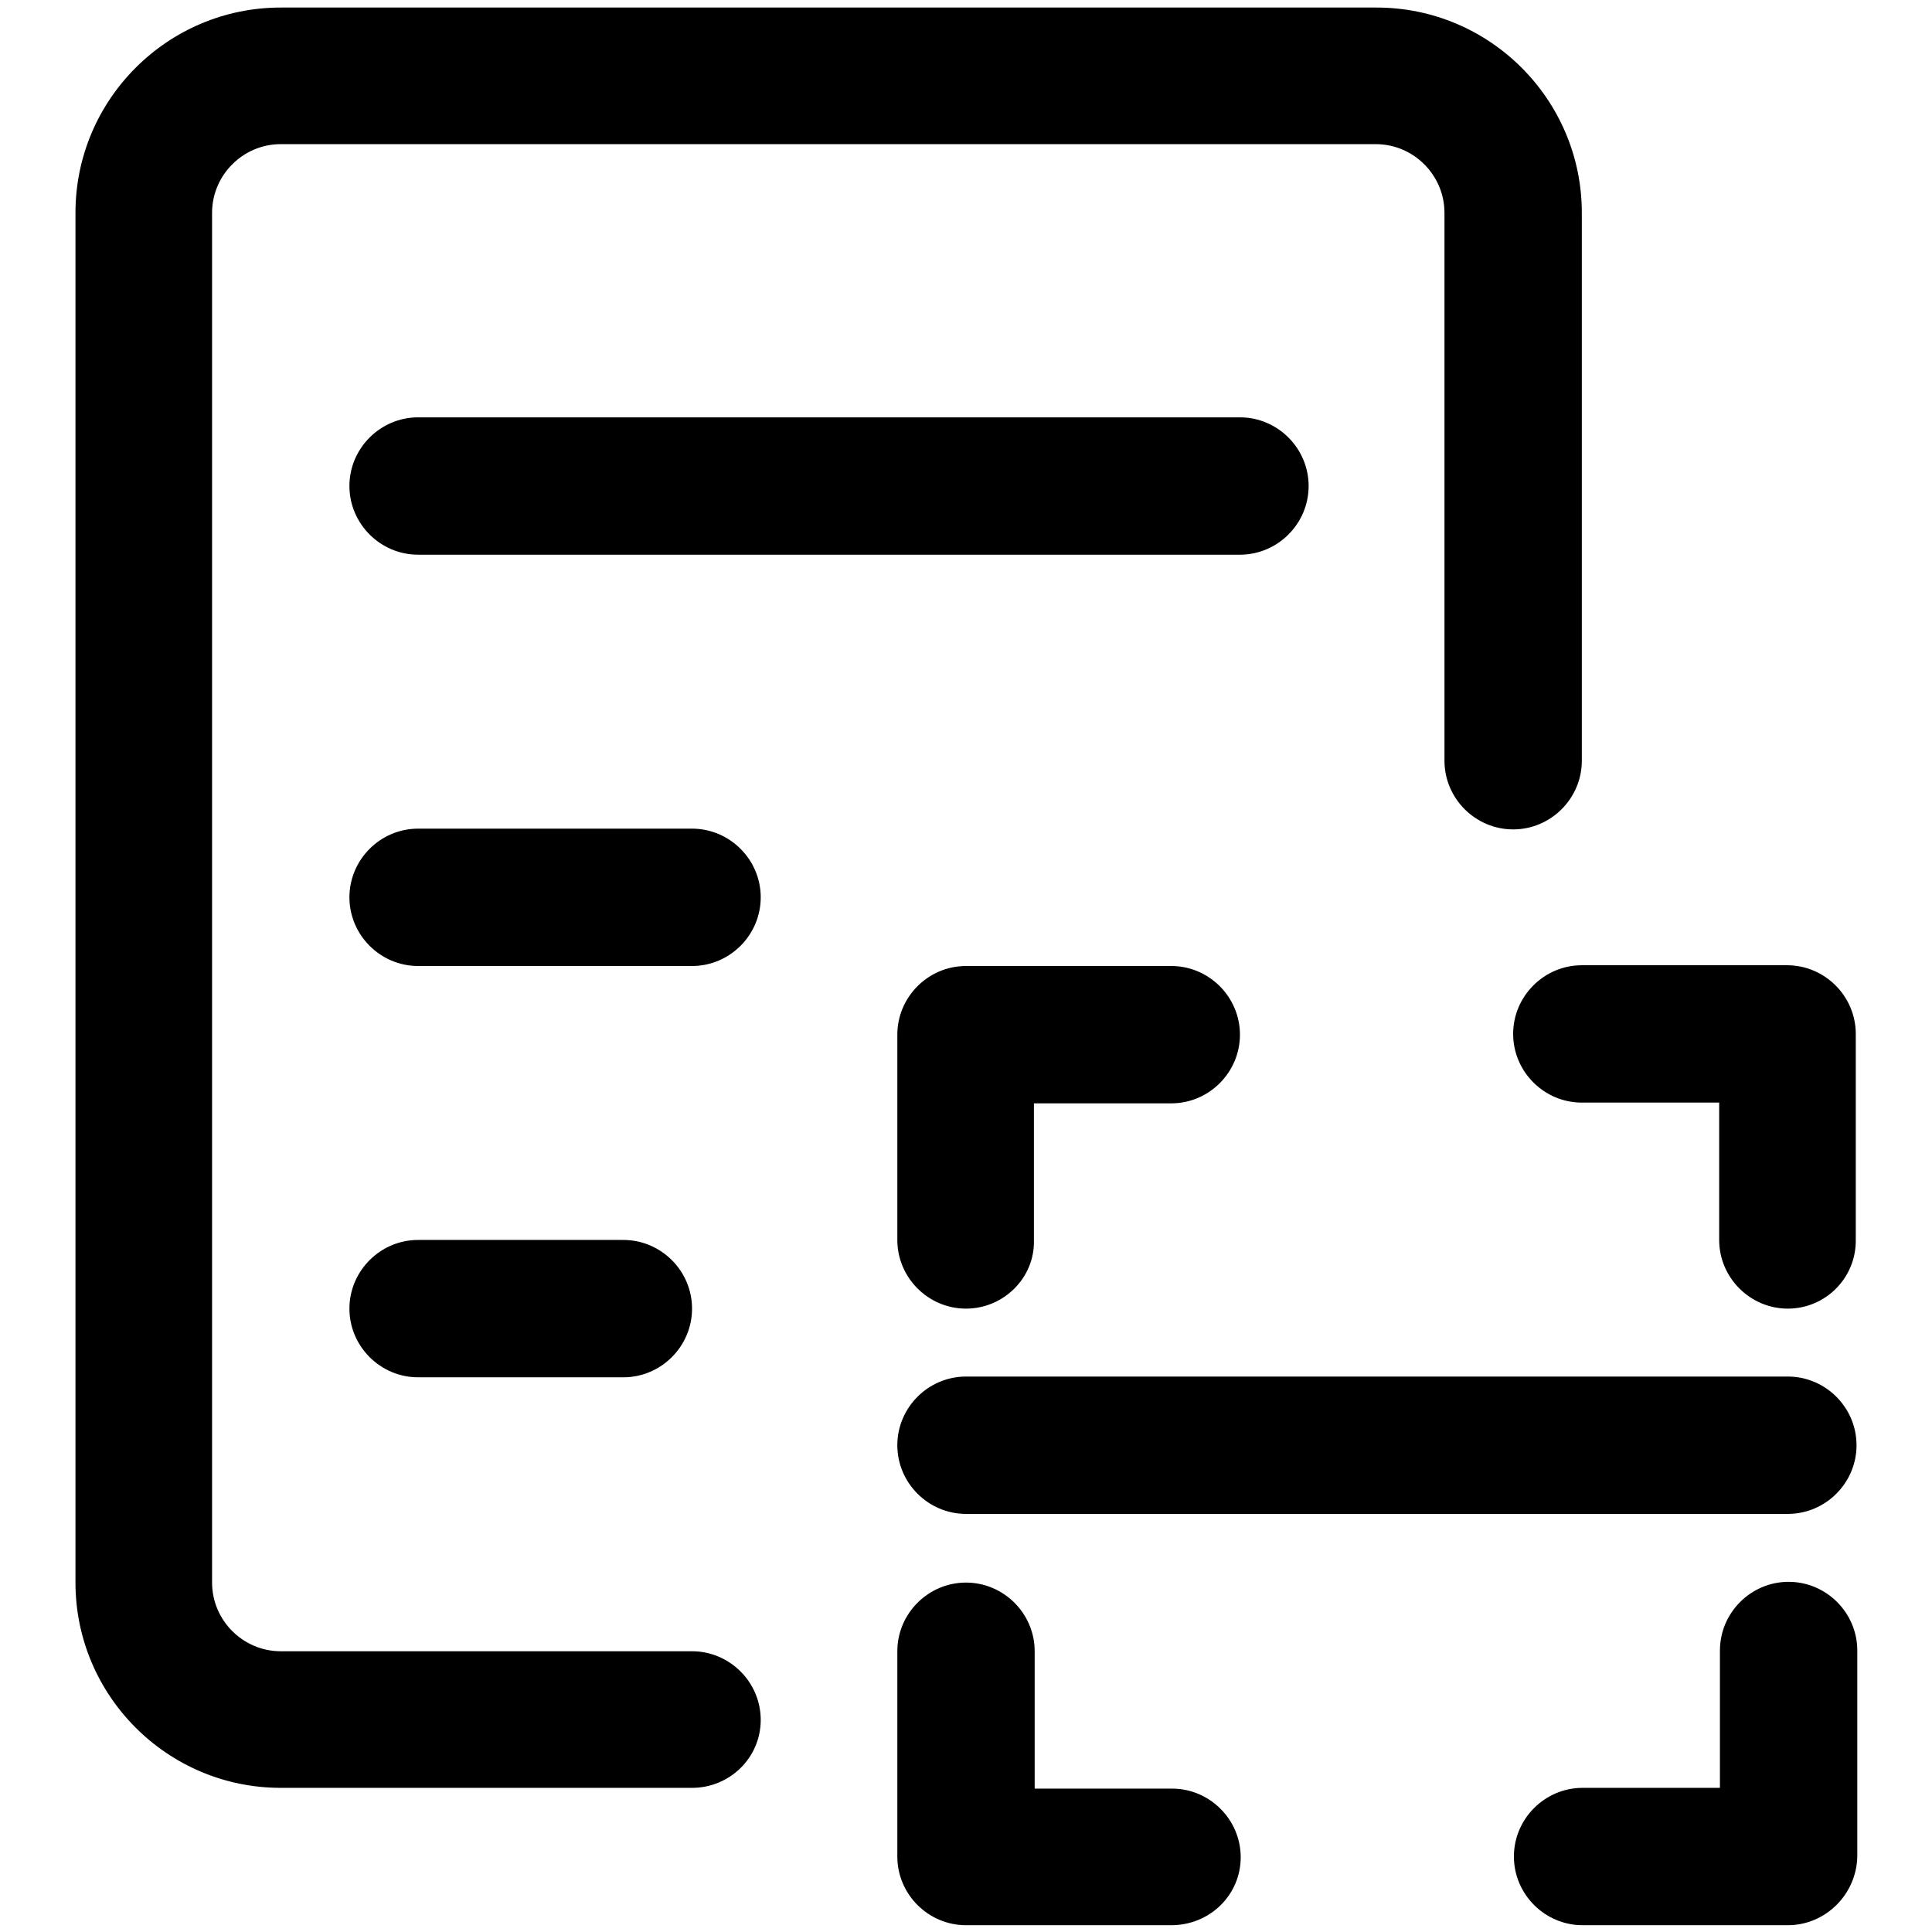 <?xml version="1.0" encoding="utf-8"?>
<!-- Svg Vector Icons : http://www.onlinewebfonts.com/icon -->
<!DOCTYPE svg PUBLIC "-//W3C//DTD SVG 1.1//EN" "http://www.w3.org/Graphics/SVG/1.1/DTD/svg11.dtd">
<svg version="1.1" xmlns="http://www.w3.org/2000/svg" xmlns:xlink="http://www.w3.org/1999/xlink" x="0px" y="0px" viewBox="0 0 256 256" enable-background="new 0 0 256 256" xml:space="preserve">
<g> <path fill="#000000" d="M91.7,236.9H37.2c-15,0-27.2-12.2-27.2-27.2V28.2c0-15,12.2-27.2,27.2-27.2h145.2c15,0,27.2,12.2,27.2,27.2 v72.6c0,5-4.1,9.1-9.1,9.1s-9.1-4.1-9.1-9.1V28.2c0-5-4.1-9.1-9.1-9.1H37.2c-5,0-9.1,4.1-9.1,9.1v181.5c0,5,4.1,9.1,9.1,9.1h54.5 c5,0,9.1,4.1,9.1,9.1C100.8,232.9,96.7,236.9,91.7,236.9z M164.3,73.5H55.4c-5,0-9.1-4.1-9.1-9.1s4.1-9.1,9.1-9.1h108.9 c5,0,9.1,4.1,9.1,9.1S169.3,73.5,164.3,73.5z M91.7,128H55.4c-5,0-9.1-4.1-9.1-9.1c0-5,4.1-9.1,9.1-9.1h36.3c5,0,9.1,4.1,9.1,9.1 C100.8,123.9,96.7,128,91.7,128z M82.6,182.5H55.4c-5,0-9.1-4.1-9.1-9.1s4.1-9.1,9.1-9.1h27.2c5,0,9.1,4.1,9.1,9.1 S87.6,182.5,82.6,182.5z M128,173.4c-5,0-9.1-4.1-9.1-9.1v-27.2c0-5,4.1-9.1,9.1-9.1h27.2c5,0,9.1,4.1,9.1,9.1c0,5-4.1,9.1-9.1,9.1 h-18.2v18.2C137.1,169.3,133,173.4,128,173.4z M236.9,173.4c-5,0-9.1-4.1-9.1-9.1v-18.2h-18.2c-5,0-9.1-4.1-9.1-9.1 c0-5,4.1-9.1,9.1-9.1h27.2c5,0,9.1,4.1,9.1,9.1v27.2C246,169.3,241.9,173.4,236.9,173.4z M155.2,255.1H128c-5,0-9.1-4.1-9.1-9.1 v-27.2c0-5,4.1-9.1,9.1-9.1s9.1,4.1,9.1,9.1v18.2h18.2c5,0,9.1,4.1,9.1,9.1S160.3,255.1,155.2,255.1z M236.9,255.1h-27.2 c-5,0-9.1-4.1-9.1-9.1s4.1-9.1,9.1-9.1h18.2v-18.2c0-5,4.1-9.1,9.1-9.1s9.1,4.1,9.1,9.1V246C246,251,241.9,255.1,236.9,255.1z  M236.9,200.6H128c-5,0-9.1-4.1-9.1-9.1s4.1-9.1,9.1-9.1h108.9c5,0,9.1,4.1,9.1,9.1S241.9,200.6,236.9,200.6z"/></g>
</svg>